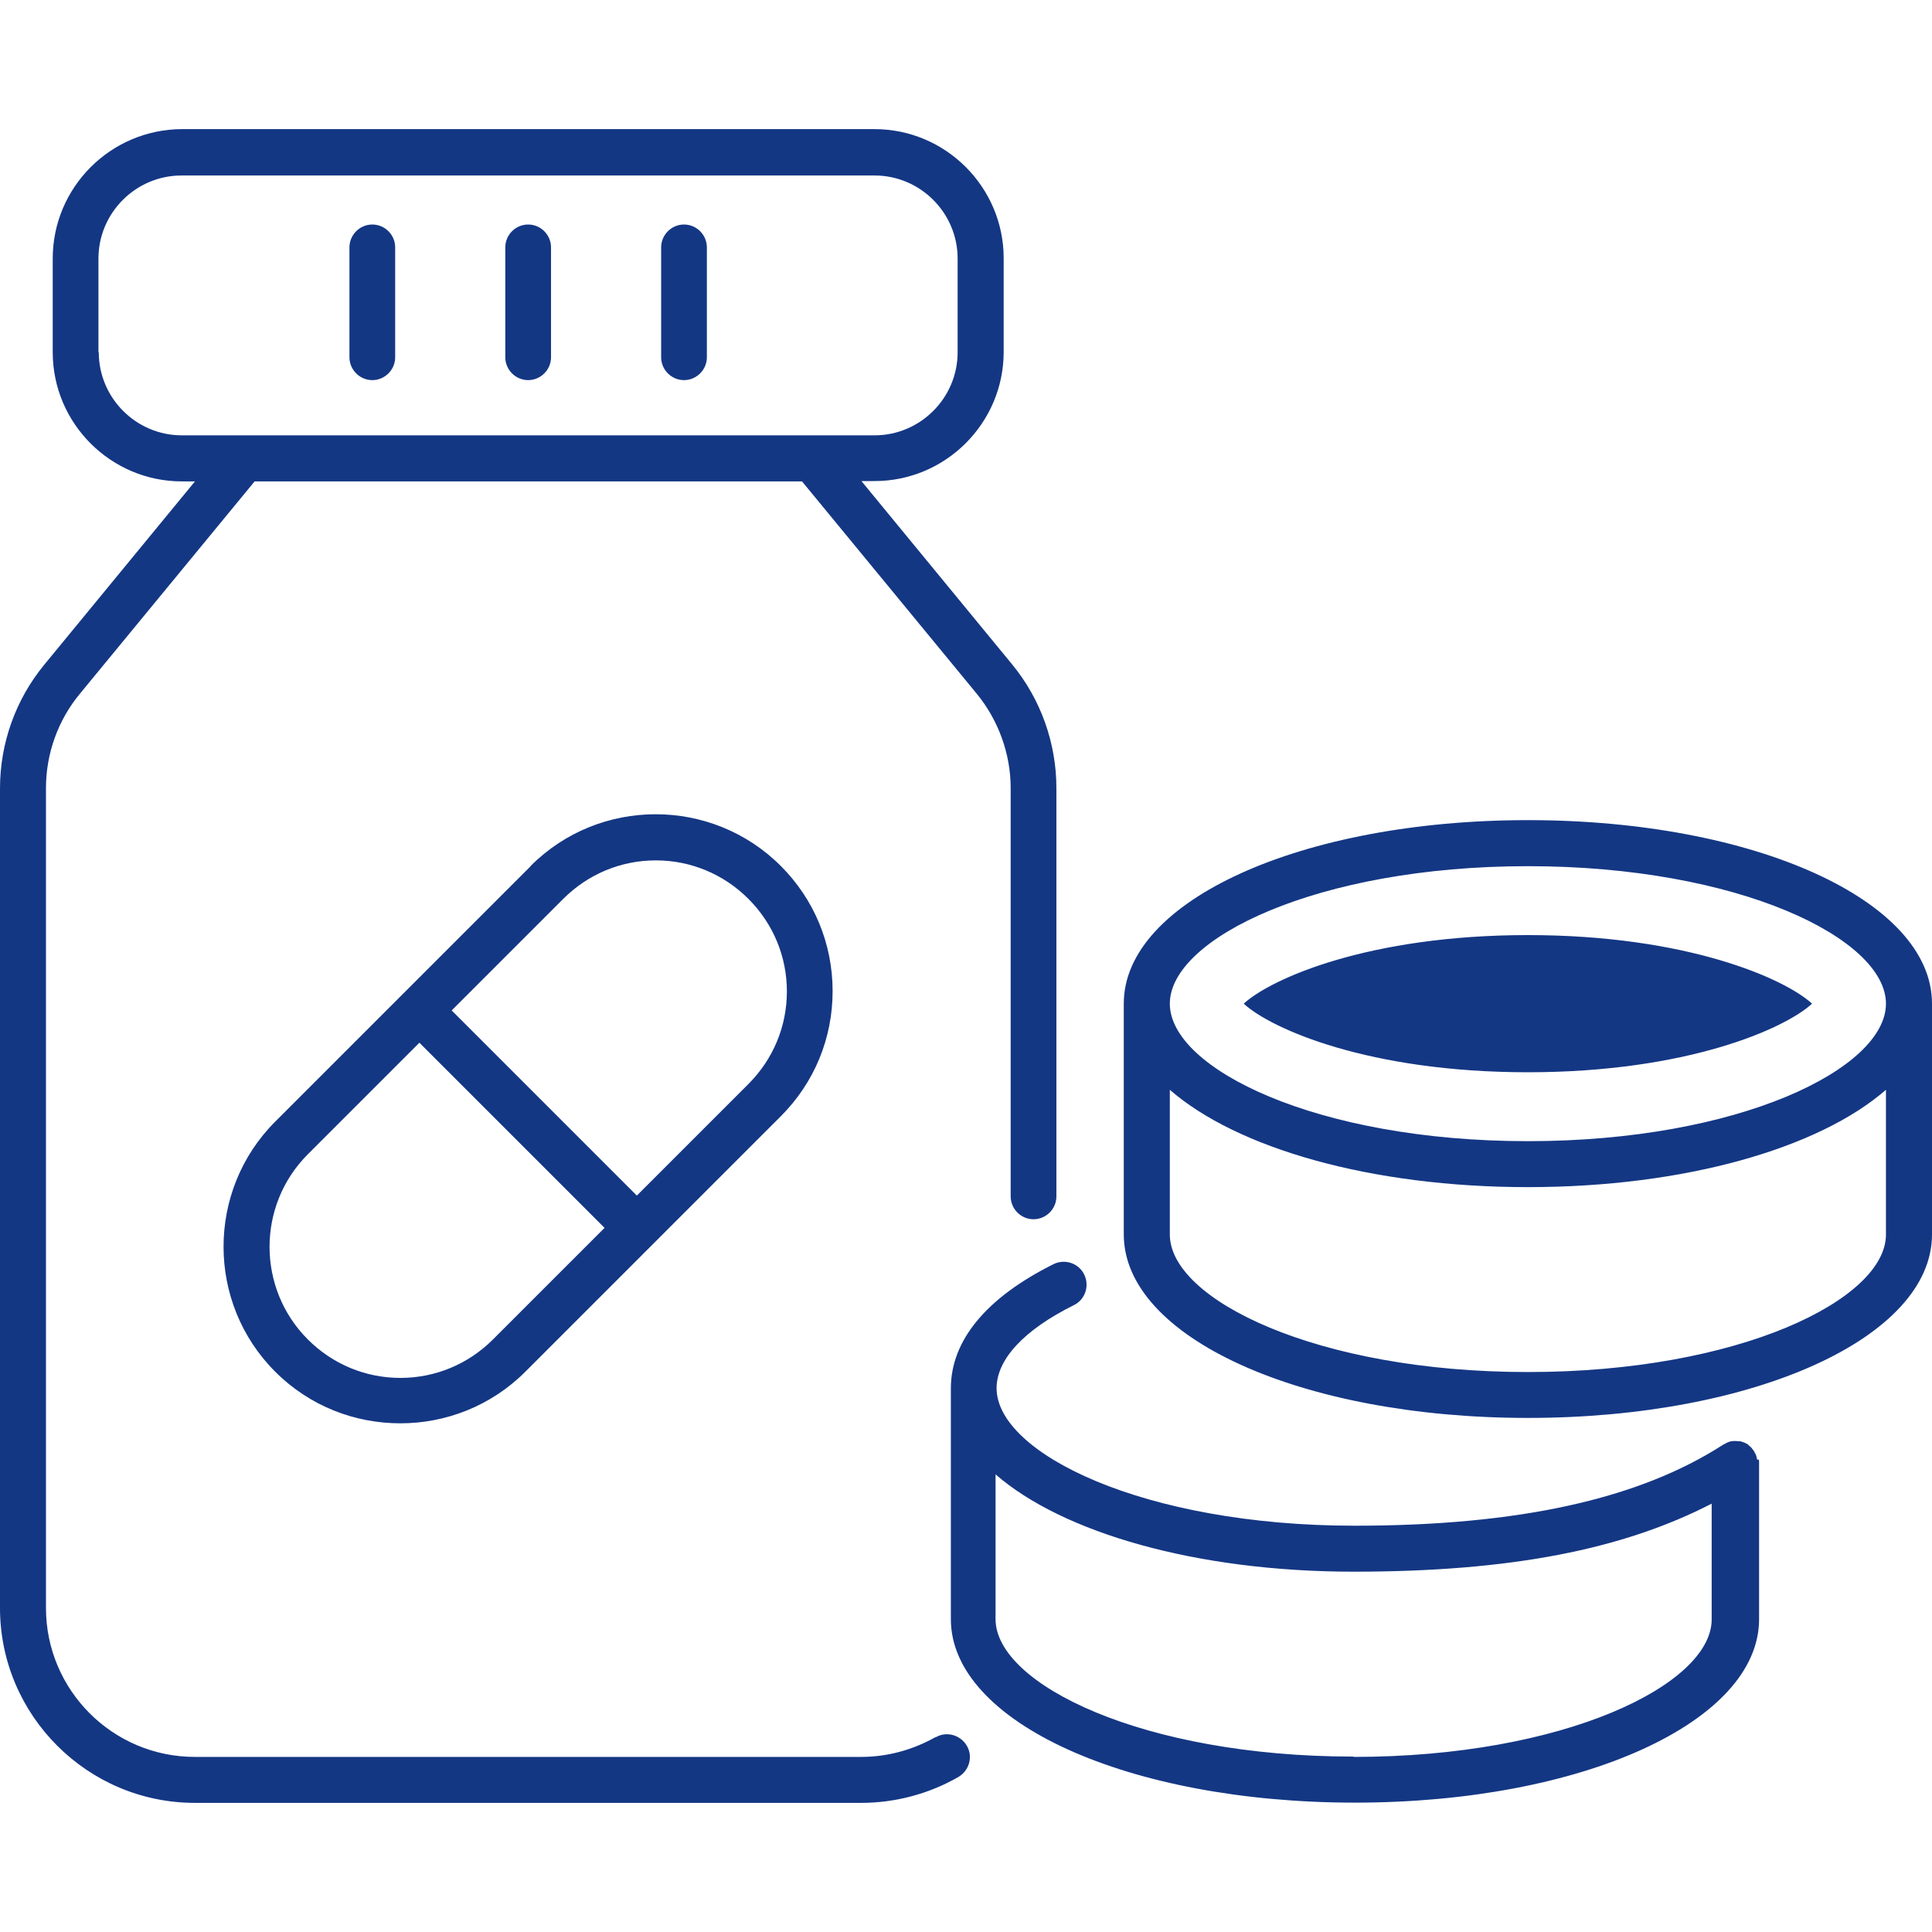 <?xml version="1.0" encoding="UTF-8"?>
<svg xmlns:xlink="http://www.w3.org/1999/xlink" xmlns="http://www.w3.org/2000/svg" viewBox="0 0 24 24" width="71" height="71" class="blk clr-lnk" data-use="/cms/svg/site/giigfeph_vm.24.svg#medications">
  <path d="M6.592 10.76l-3.173 3.173c-0.856 0.856-0.856 2.252 0 3.107 0.43 0.43 0.991 0.641 1.555 0.641s1.126-0.215 1.552-0.641l3.173-3.173c0.416-0.416 0.644-0.967 0.644-1.555s-0.229-1.14-0.644-1.555c-0.856-0.856-2.252-0.856-3.107 0Zm-0.468 5.879c-0.308 0.308-0.717 0.478-1.15 0.478s-0.842-0.17-1.15-0.478c-0.634-0.634-0.634-1.666 0-2.3l1.386-1.386l2.3 2.3l-1.386 1.386Zm3.651-4.323c0 0.433-0.17 0.842-0.478 1.15l-1.386 1.386l-2.3-2.3l1.386-1.386c0.308-0.308 0.717-0.478 1.15-0.478s0.842 0.17 1.15 0.478c0.308 0.308 0.478 0.717 0.478 1.15Zm1.846 9.263c-0.281 0.159-0.599 0.246-0.921 0.246H2.421c-1.022 0-1.85-0.831-1.85-1.85V9.79c0-0.426 0.149-0.845 0.423-1.174l2.169-2.636H9.963l2.169 2.636c0.27 0.329 0.423 0.748 0.423 1.174v5.072c0 0.156 0.128 0.284 0.284 0.284s0.284-0.128 0.284-0.284v-5.072c0-0.558-0.194-1.105-0.551-1.538l-1.871-2.276h0.163c0.883 0 1.604-0.721 1.604-1.604v-1.164c0-0.883-0.721-1.604-1.604-1.604H2.259C1.372 1.608 0.655 2.329 0.655 3.212v1.164c0 0.883 0.721 1.604 1.604 1.604h0.163L0.551 8.256c-0.357 0.433-0.551 0.977-0.551 1.538v10.181c0 1.334 1.088 2.421 2.421 2.421H10.697c0.423 0 0.842-0.111 1.209-0.322 0.135-0.08 0.184-0.253 0.104-0.388s-0.253-0.184-0.388-0.104ZM1.223 4.376v-1.164c0-0.568 0.464-1.032 1.032-1.032H10.864c0.568 0 1.032 0.464 1.032 1.032v1.164c0 0.568-0.464 1.032-1.032 1.032H2.259c-0.568 0-1.032-0.464-1.032-1.032Zm3.686-1.303v1.365c0 0.156-0.128 0.284-0.284 0.284s-0.284-0.128-0.284-0.284v-1.365c0-0.156 0.128-0.284 0.284-0.284s0.284 0.128 0.284 0.284Zm1.936 0v1.365c0 0.156-0.128 0.284-0.284 0.284s-0.284-0.128-0.284-0.284v-1.365c0-0.156 0.128-0.284 0.284-0.284s0.284 0.128 0.284 0.284Zm1.936 0v1.365c0 0.156-0.128 0.284-0.284 0.284s-0.284-0.128-0.284-0.284v-1.365c0-0.156 0.128-0.284 0.284-0.284s0.284 0.128 0.284 0.284ZM21.828 18.132s-0.003-0.017-0.007-0.028c0-0.01-0.003-0.017-0.007-0.028-0.003-0.01-0.01-0.021-0.017-0.031 0-0.007-0.003-0.01-0.007-0.017h0s-0.017-0.024-0.024-0.031c-0.003-0.003-0.007-0.01-0.01-0.014-0.01-0.01-0.021-0.017-0.031-0.028-0.003 0-0.007-0.007-0.01-0.01-0.014-0.01-0.028-0.017-0.045-0.024h0s-0.021-0.007-0.028-0.01c-0.007 0-0.017-0.007-0.024-0.007-0.007 0-0.014 0-0.017 0-0.014 0-0.024-0.003-0.038-0.003h0s-0.01 0-0.017 0c-0.014 0-0.024 0-0.038 0.003-0.01 0-0.017 0.003-0.024 0.007-0.01 0-0.017 0.003-0.028 0.01-0.01 0.003-0.021 0.01-0.031 0.017-0.007 0-0.01 0.003-0.017 0.007-1.05 0.679-2.55 1.008-4.58 1.008-2.622 0-4.448-0.901-4.448-1.708 0-0.357 0.339-0.724 0.96-1.032 0.142-0.069 0.197-0.242 0.128-0.381-0.069-0.142-0.242-0.197-0.381-0.128-0.835 0.416-1.275 0.949-1.275 1.542v2.868c0 1.278 2.203 2.279 5.02 2.279s5.02-1.001 5.02-2.279v-1.93s0-0.014 0-0.017c0-0.01 0-0.024-0.003-0.035Zm-5.013 3.689c-2.622 0-4.448-0.901-4.448-1.708v-1.798c0.831 0.724 2.491 1.209 4.448 1.209s3.346-0.277 4.448-0.845v1.438c0 0.807-1.826 1.708-4.448 1.708Zm2.165-11.633c-2.813 0-5.02 1.001-5.02 2.279v2.868c0 1.278 2.203 2.279 5.02 2.279s5.02-1.001 5.02-2.279v-2.868c0-1.278-2.203-2.279-5.02-2.279Zm0 0.572c2.622 0 4.448 0.901 4.448 1.708s-1.826 1.708-4.448 1.708-4.448-0.901-4.448-1.708 1.826-1.708 4.448-1.708Zm0 6.284c-2.622 0-4.448-0.901-4.448-1.708v-1.798c0.831 0.724 2.491 1.209 4.448 1.209s3.617-0.485 4.448-1.209v1.798c0 0.807-1.826 1.708-4.448 1.708Zm0-3.724c-1.978 0-3.191-0.54-3.53-0.852 0.339-0.312 1.555-0.852 3.53-0.852s3.191 0.54 3.53 0.852c-0.339 0.312-1.555 0.852-3.53 0.852Z" fill="#143784"></path>
</svg>
